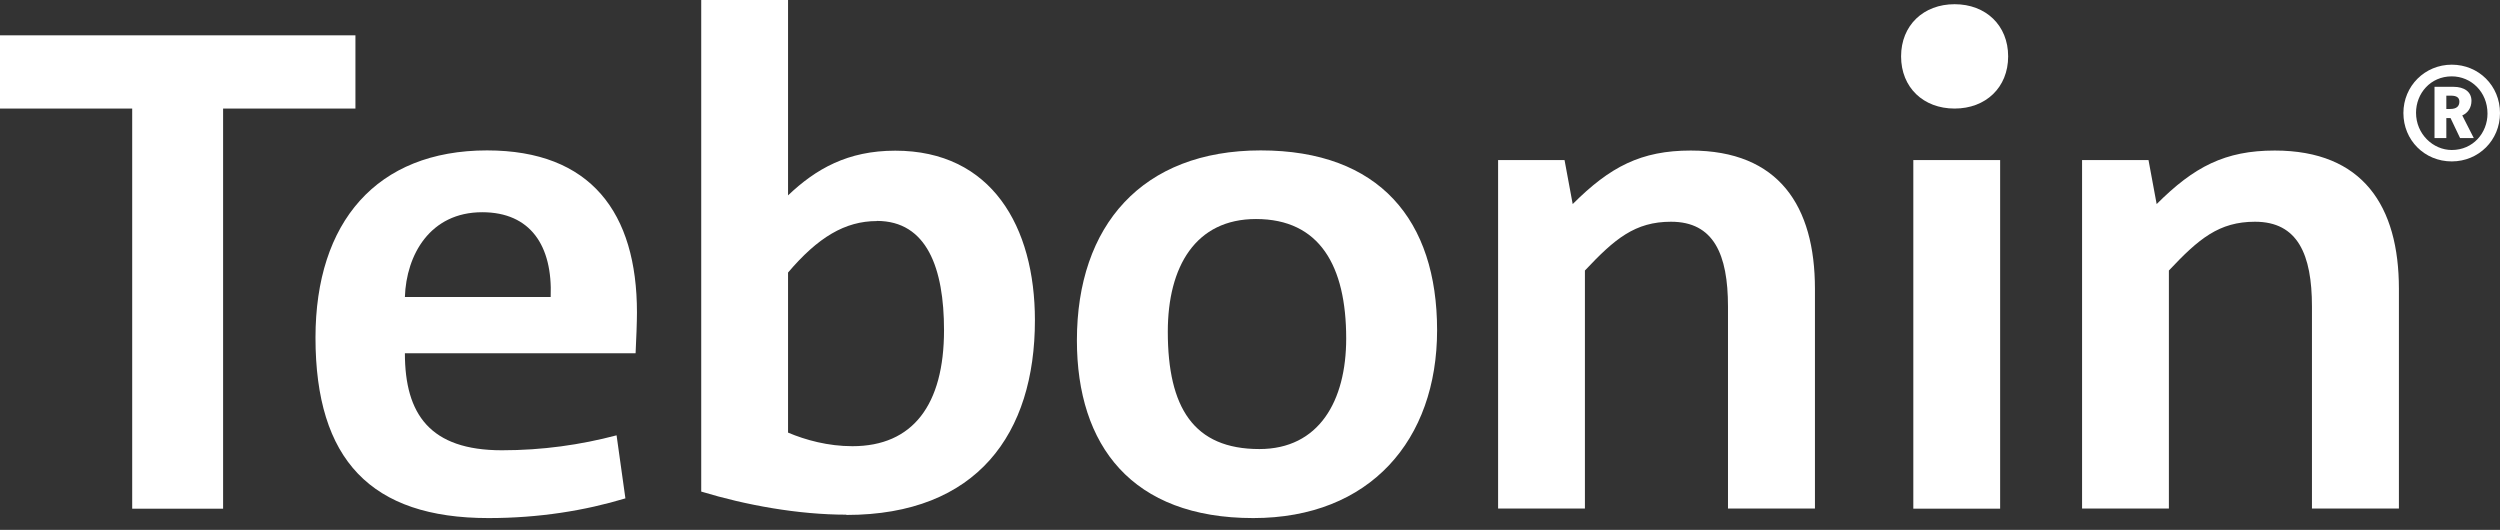 <?xml version="1.0" encoding="UTF-8" standalone="no"?> <svg xmlns="http://www.w3.org/2000/svg" xmlns:xlink="http://www.w3.org/1999/xlink" xmlns:serif="http://www.serif.com/" width="100%" height="100%" viewBox="0 0 184 39" version="1.1" xml:space="preserve" style="fill-rule:evenodd;clip-rule:evenodd;stroke-linejoin:round;stroke-miterlimit:2;"><rect x="0" y="0" width="184" height="39" fill="#333333" stroke="none"/> <path d="M16.42,7.99L16.42,37.44L9.73,37.44L9.73,7.99L0,7.99L0,2.6L26.16,2.6L26.16,7.99L16.42,7.99Z" style="fill:white;fill-rule:nonzero;"></path> <path d="M35.49,15.62C31.65,15.62 29.9,18.76 29.8,21.86L40.53,21.86C40.68,18.07 39.03,15.62 35.49,15.62ZM46.77,26L29.8,26C29.8,30.49 31.65,33.14 36.94,33.14C39.93,33.14 42.73,32.74 45.38,32.04L46.03,36.68C43.04,37.58 39.69,38.13 35.95,38.13C27.31,38.13 23.22,33.84 23.22,24.85C23.22,16.36 27.71,11.07 35.85,11.07C43.49,11.07 46.88,15.66 46.88,23C46.88,23.65 46.83,25 46.78,25.99L46.77,26Z" style="fill:white;fill-rule:nonzero;"></path> <path d="M64.54,16.27C62.19,16.27 60.2,17.47 58,20.06L58,31.84C59.3,32.39 60.95,32.84 62.74,32.84C67.18,32.84 69.48,29.8 69.48,24.3C69.48,19.76 68.23,16.26 64.54,16.26L64.54,16.27ZM62.29,37.88C58.75,37.88 54.9,37.18 51.61,36.18L51.61,0L58,0L58,14.38C60.05,12.43 62.39,11.09 65.89,11.09C72.98,11.09 76.17,16.68 76.17,23.57C76.17,31.91 71.93,37.9 62.29,37.9L62.29,37.88Z" style="fill:white;fill-rule:nonzero;"></path> <path d="M92.44,16.12C88,16.12 85.95,19.61 85.95,24.41C85.95,30 87.85,33.05 92.69,33.05C97.08,33.05 99.08,29.51 99.08,24.91C99.08,19.57 97.13,16.12 92.44,16.12ZM92.24,38.13C83.3,38.13 79.26,32.79 79.26,25.05C79.26,16.61 84.05,11.07 92.79,11.07C101.53,11.07 105.77,16.21 105.77,24.3C105.77,32.39 100.83,38.13 92.24,38.13Z" style="fill:white;fill-rule:nonzero;"></path> <path d="M127.18,37.44L127.18,22.56C127.18,18.72 126.13,16.32 122.99,16.32C120.34,16.32 118.85,17.57 116.65,19.91L116.65,37.43L110.26,37.43L110.26,11.78L115.15,11.78L115.75,15.02C118.5,12.27 120.79,11.08 124.44,11.08C130.93,11.08 133.58,15.17 133.58,21.26L133.58,37.43L127.19,37.43L127.18,37.44Z" style="fill:white;fill-rule:nonzero;"></path> <path d="M143.86,7.99C141.56,7.99 139.92,6.44 139.92,4.15C139.92,1.86 141.57,0.31 143.86,0.31C146.15,0.31 147.8,1.86 147.8,4.15C147.8,6.44 146.15,7.99 143.86,7.99ZM140.82,37.44L140.82,11.78L147.21,11.78L147.21,37.44L140.82,37.44Z" style="fill:white;fill-rule:nonzero;"></path> <path d="M170.16,37.44L170.16,22.56C170.16,18.72 169.11,16.32 165.97,16.32C163.32,16.32 161.83,17.57 159.63,19.91L159.63,37.43L153.24,37.43L153.24,11.78L158.13,11.78L158.73,15.02C161.48,12.27 163.77,11.08 167.42,11.08C173.91,11.08 176.56,15.17 176.56,21.26L176.56,37.43L170.17,37.43L170.16,37.44Z" style="fill:white;fill-rule:nonzero;"></path> <path d="M180.39,7.04L180.05,7.04L180.05,8.02L180.34,8.02C180.8,8.02 181.01,7.82 181.01,7.48C181.01,7.2 180.83,7.04 180.39,7.04ZM181.22,8.49L182.07,10.16L181.06,10.16L180.36,8.69L180.05,8.69L180.05,10.16L179.18,10.16L179.18,6.39L180.58,6.39C181.36,6.39 181.9,6.75 181.9,7.42C181.9,7.94 181.62,8.33 181.21,8.5L181.22,8.49ZM180.45,5.62C178.88,5.62 177.82,6.88 177.82,8.3C177.82,9.87 179.08,11.04 180.45,11.04C182.02,11.04 183.08,9.78 183.08,8.36C183.08,6.76 181.87,5.62 180.45,5.62ZM180.45,11.88C178.44,11.88 176.89,10.31 176.89,8.32C176.89,6.33 178.47,4.76 180.45,4.76C182.43,4.76 184,6.31 184,8.32C184,10.33 182.42,11.88 180.45,11.88Z" style="fill:white;fill-rule:nonzero;"></path> </svg> 
